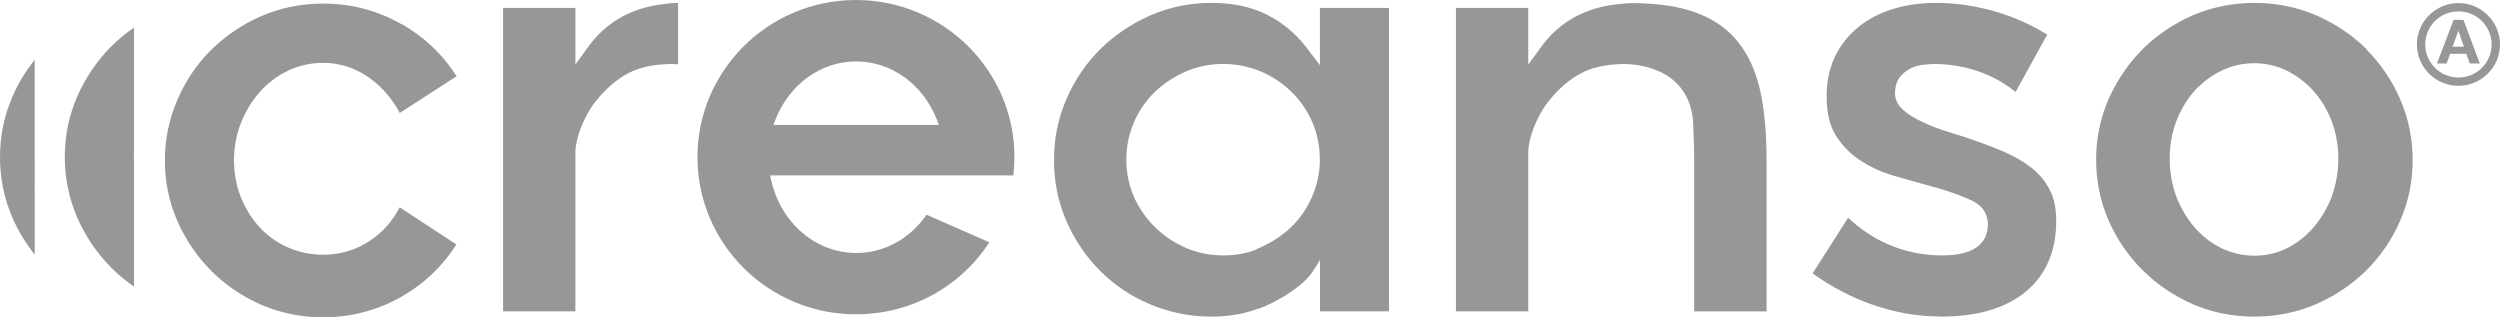 <svg xmlns="http://www.w3.org/2000/svg" xmlns:xlink="http://www.w3.org/1999/xlink" xml:space="preserve" id="Layer_1" x="0" y="0" version="1.1" viewBox="0 0 2593 329"><style>.st1{fill:#979797}</style><defs><path id="SVGID_1_" d="M0 0h2593v329H0z"/></defs><clipPath id="SVGID_00000005226302140060544750000016385314316457062823_"><use xlink:href="#SVGID_1_" overflow="visible"/></clipPath><g clip-path="url(#SVGID_00000005226302140060544750000016385314316457062823_)"><path d="M2549.9 89c-23.8 0-43.1-19.3-43.1-42.9s19.4-42.9 43.1-42.9 43.1 19.3 43.1 42.9c0 23.6-19.4 42.9-43.1 42.9zm0-77.2c-19.1 0-34.4 15.3-34.4 34.3 0 19 15.4 34.3 34.4 34.3s34.4-15.3 34.4-34.3-15.4-34.3-34.4-34.3z" class="st1"/><path d="M2544.9 20.6h10.2l16.9 45.2h-10.4l-3.5-10h-16.9l-3.5 10h-10.1l17.3-45.2zm-1 27.8h11.7l-5.8-16.5-5.9 16.5zM416.7 25.2c-25-14.3-52.4-21.5-81.5-21.5-22.7 0-44.2 4.4-64 12.9-19.8 8.6-37.3 20.5-52 35-14.8 14.7-26.7 32.1-35.2 51.9-8.5 19.7-13 40.8-13 62.9s4.4 43.4 13 62.9c8.7 19.7 20.6 37.1 35.2 51.7 14.6 14.7 32.1 26.4 52 35.2 19.8 8.5 41.3 12.9 64 12.9 29.1 0 56.5-7.3 81.5-21.5 23.2-13.2 42.2-31.4 56.7-54L414.6 215c-7.5 14.3-17.5 25.8-30.3 34.3-14.6 9.9-31.1 14.9-49.1 14.9-13 0-25.3-2.6-36.6-7.6-11.4-5-21.2-12.1-29.3-20.9-8.1-8.6-14.5-19.1-19.4-30.9-4.7-12-7.2-24.9-7.2-38.5s2.4-26.5 7.2-38.7c4.7-12 11.3-22.7 19.2-31.8 7.9-9.1 17.8-16.7 29.3-22.3 11.4-5.5 23.9-8.3 36.9-8.3 17.8 0 34.4 5.6 49.4 16.7 12.5 9.4 22.6 21.2 29.9 35.3l59-38.1c-14.3-22.6-33.4-40.6-56.7-54m2037.6 25.8c-14.8-14.6-32.3-26.4-52.1-35-19.8-8.5-41.3-12.9-64-12.9s-44.2 4.4-64 12.9c-19.8 8.6-37.3 20.5-52 35-14.6 14.7-26.5 32-35.4 51.9-8.5 19.7-12.9 40.9-12.9 62.9s4.4 43.4 12.9 62.9c8.7 19.7 20.6 37.1 35.4 51.7 14.6 14.6 32.1 26.4 52 35.2 19.8 8.6 41.3 12.9 63.8 12.9s44.2-4.4 64-12.9c19.8-8.6 37.3-20.5 52.1-35 14.8-14.7 26.7-32.1 35.2-51.7 8.7-19.7 12.9-40.9 12.9-62.9s-4.3-43.2-12.9-62.9c-8.5-19.6-20.4-37-35.2-51.9m-35.5 152.1c-4.6 12-10.8 22.7-18.6 32-7.9 9.2-17.2 16.7-27.6 22-10.5 5.3-22.1 8-34.3 8s-23.8-2.7-34.6-8c-10.5-5.2-20-12.6-28-22-7.9-9.2-14-19.9-18.6-31.8-4.4-12-6.7-25.2-6.7-39.3 0-13.2 2.3-25.9 6.7-37.9 4.6-12 10.8-22.6 18.6-31.4 7.9-8.8 17.2-15.9 27.9-21.2 21.5-10.8 47.8-10.6 68.9 0 10.4 5.3 19.7 12.4 27.4 21.2 7.9 8.9 14.3 19.6 18.7 31.4 4.4 12 6.7 24.7 6.7 37.9 0 13.9-2.3 27.3-6.7 39.3m-1056.7 77.8 7.2-11.5v53.2h71.6V8.2H1369v59.4l-13.6-17.9c-11.7-15.2-25.8-26.8-41.8-34.7-16.2-8-35.2-12-57-12s-43.6 4.2-63.2 12.9c-19.8 8.6-37.3 20.5-52.1 35-14.8 14.7-26.7 32.1-35.2 51.9-8.7 19.7-12.9 41.1-12.9 63.7s4.4 43.2 12.9 62.9c8.7 19.7 20.4 37.1 35.2 51.7 14.6 14.7 32.2 26.4 52 34.7 19.8 8.3 41.1 12.6 63.2 12.6 17.5 0 33.7-2.7 48.2-8.2h.8c16.3-5.6 46-22.6 56.2-38.8m-58-22.9c-9.9 4.2-21.8 6.4-35 6.4-13.3 0-26.8-2.6-38.9-7.9-11.9-5.2-22.6-12.3-31.8-21.4-9.2-9-16.7-19.7-21.9-31.5-5.2-12-7.9-24.9-7.9-38.2 0-13.3 2.6-26.8 7.9-39 5.3-12.3 12.6-22.9 21.9-31.7 9.3-8.8 20-15.8 31.7-20.9 23.6-10.5 52.6-10.6 77.2-.5 12 4.9 22.9 12 32.2 21.1 9.3 8.9 16.6 19.6 21.9 31.5 5.2 11.8 7.9 24.9 7.9 38.7v4.5c-.6 14.7-6.9 64.6-65.4 88.7M1052.2 163c0-89.9-73.7-163-164.4-163S723.4 73.1 723.4 163s73.7 163 164.4 163c56.4 0 107.9-27.9 138.4-74.7L961 222.7c-17.1 25-44.2 39.7-72.8 39.7-42.1 0-78.5-31.2-88.4-75.8l-1.1-4.7H1051c.8-6.4 1.1-12.7 1.1-18.8m-249.9-33.5 2-5.3c14.3-36.8 47.2-60.6 83.8-60.6 36.6 0 69.5 23.8 83.8 60.6l2 5.3H802.1h.1zM139 157.2c0 1.8-.2 3.8-.2 5.8s0 3.9.2 5.8v128.4c-8.5-5.8-16.5-12.3-23.6-19.6-14.6-14.6-26.5-32-35.2-51.7-8.5-19.7-13-40.9-13-63.1 0-22.1 4.4-43.4 13-62.9 8.7-19.7 20.6-37.1 35.2-51.8 7.2-7.2 15.2-13.7 23.6-19.4v128.5zM36 62c-9.2 11.5-17 24.1-23 38.1C4.4 119.6 0 140.8 0 163c0 22.1 4.4 43.4 13 63.1 6.1 13.8 13.9 26.5 23 37.9V62zM693.7 3.6c-2.6.2-11 1.4-11.4 1.4-30.3 4.9-54.5 19.3-71.8 43.1l-13.7 18.8V8.2h-75v314.7h75V158c0-13.2 8.1-36.8 21.2-53.1 9.9-12.3 22.4-23.8 36.4-30.3 12.5-5.8 26.8-8 41.4-8.2 2 0 4.6 0 7.5.3V3c-3 0-6.2.3-9.4.5m948.6 71.1c12.5-5.8 26.8-8 41.4-8.2 17.5 0 70.7 5.8 72.4 64.3.3 10.9.9 22.9.9 35.8V323h75.1V167c0-29.6-2.4-54.7-7-74.7-4.6-19.6-12.2-35.8-22.4-48.4-19.3-25-52-38.5-96.8-40.3-8.4-.6-15.8-.5-24.2.3-2.6.2-11 1.4-11.4 1.4-30.3 4.9-54.6 19.3-71.8 43.1L1585.1 67V8.2h-75v314.7h75V158c0-13.2 8.1-36.8 21.2-53.1 9.8-12.4 22.4-23.8 36.4-30.3m370.4 253.8c38.1 0 67.9-8.9 88.8-26.5 20.4-17.3 30.8-41.8 30.8-72.8 0-12.7-2.1-23.2-6.6-32l-.3-.5c-4.4-8.8-11-16.5-19.1-22.9-8.5-6.5-18.6-12.3-30-17.1-12-5-25.3-9.9-39.6-14.7-1.2-.5-21.3-6.4-29.1-9.4-7.6-2.9-13.9-5.8-19.3-8.6-6.1-3.2-11.3-6.7-15.4-10.5-5-4.7-7.8-10.3-7.8-16.4 0-7 1.7-12.6 4.9-16.8 2.9-3.8 6.6-6.8 10.8-8.9 4-2.1 8.5-3.5 13.6-4.1 4.4-.5 8.2-.8 11.4-.8 17.7 0 34.7 3.2 50.6 9.4 12.8 5 24.2 11.7 33.7 19.7l32.9-59.6c-16.4-10.2-34.3-18.2-53-23.7-20.9-6.1-41.8-9.2-62.2-9.2-17.2 0-33.1 2.4-47.2 7.1-14 4.7-26.1 11.4-35.8 19.9s-17.4 18.6-22.7 30.3c-5.3 11.7-7.9 24.9-7.9 39v1.4c0 16.1 3.1 29.3 9.2 39.3 6.4 10.3 14.5 18.8 24.1 25.3 9.9 6.8 21.3 12.3 33.8 16.2 13.4 4.2 49.8 13.8 52.9 15 11.6 3.6 21.8 7.4 30.3 11.4 14 6.5 16.9 17 16.9 24.6 0 14.9-8.1 32.4-46.8 32.4-20.1 0-39.2-3.8-56.7-11.5-15.1-6.5-28.9-15.8-41.4-27.6l-36.9 57.8c19.2 13.6 39.8 24.6 61.2 32.1 23.5 8.3 47.5 12.6 71.8 12.6" class="st1"/></g></svg>